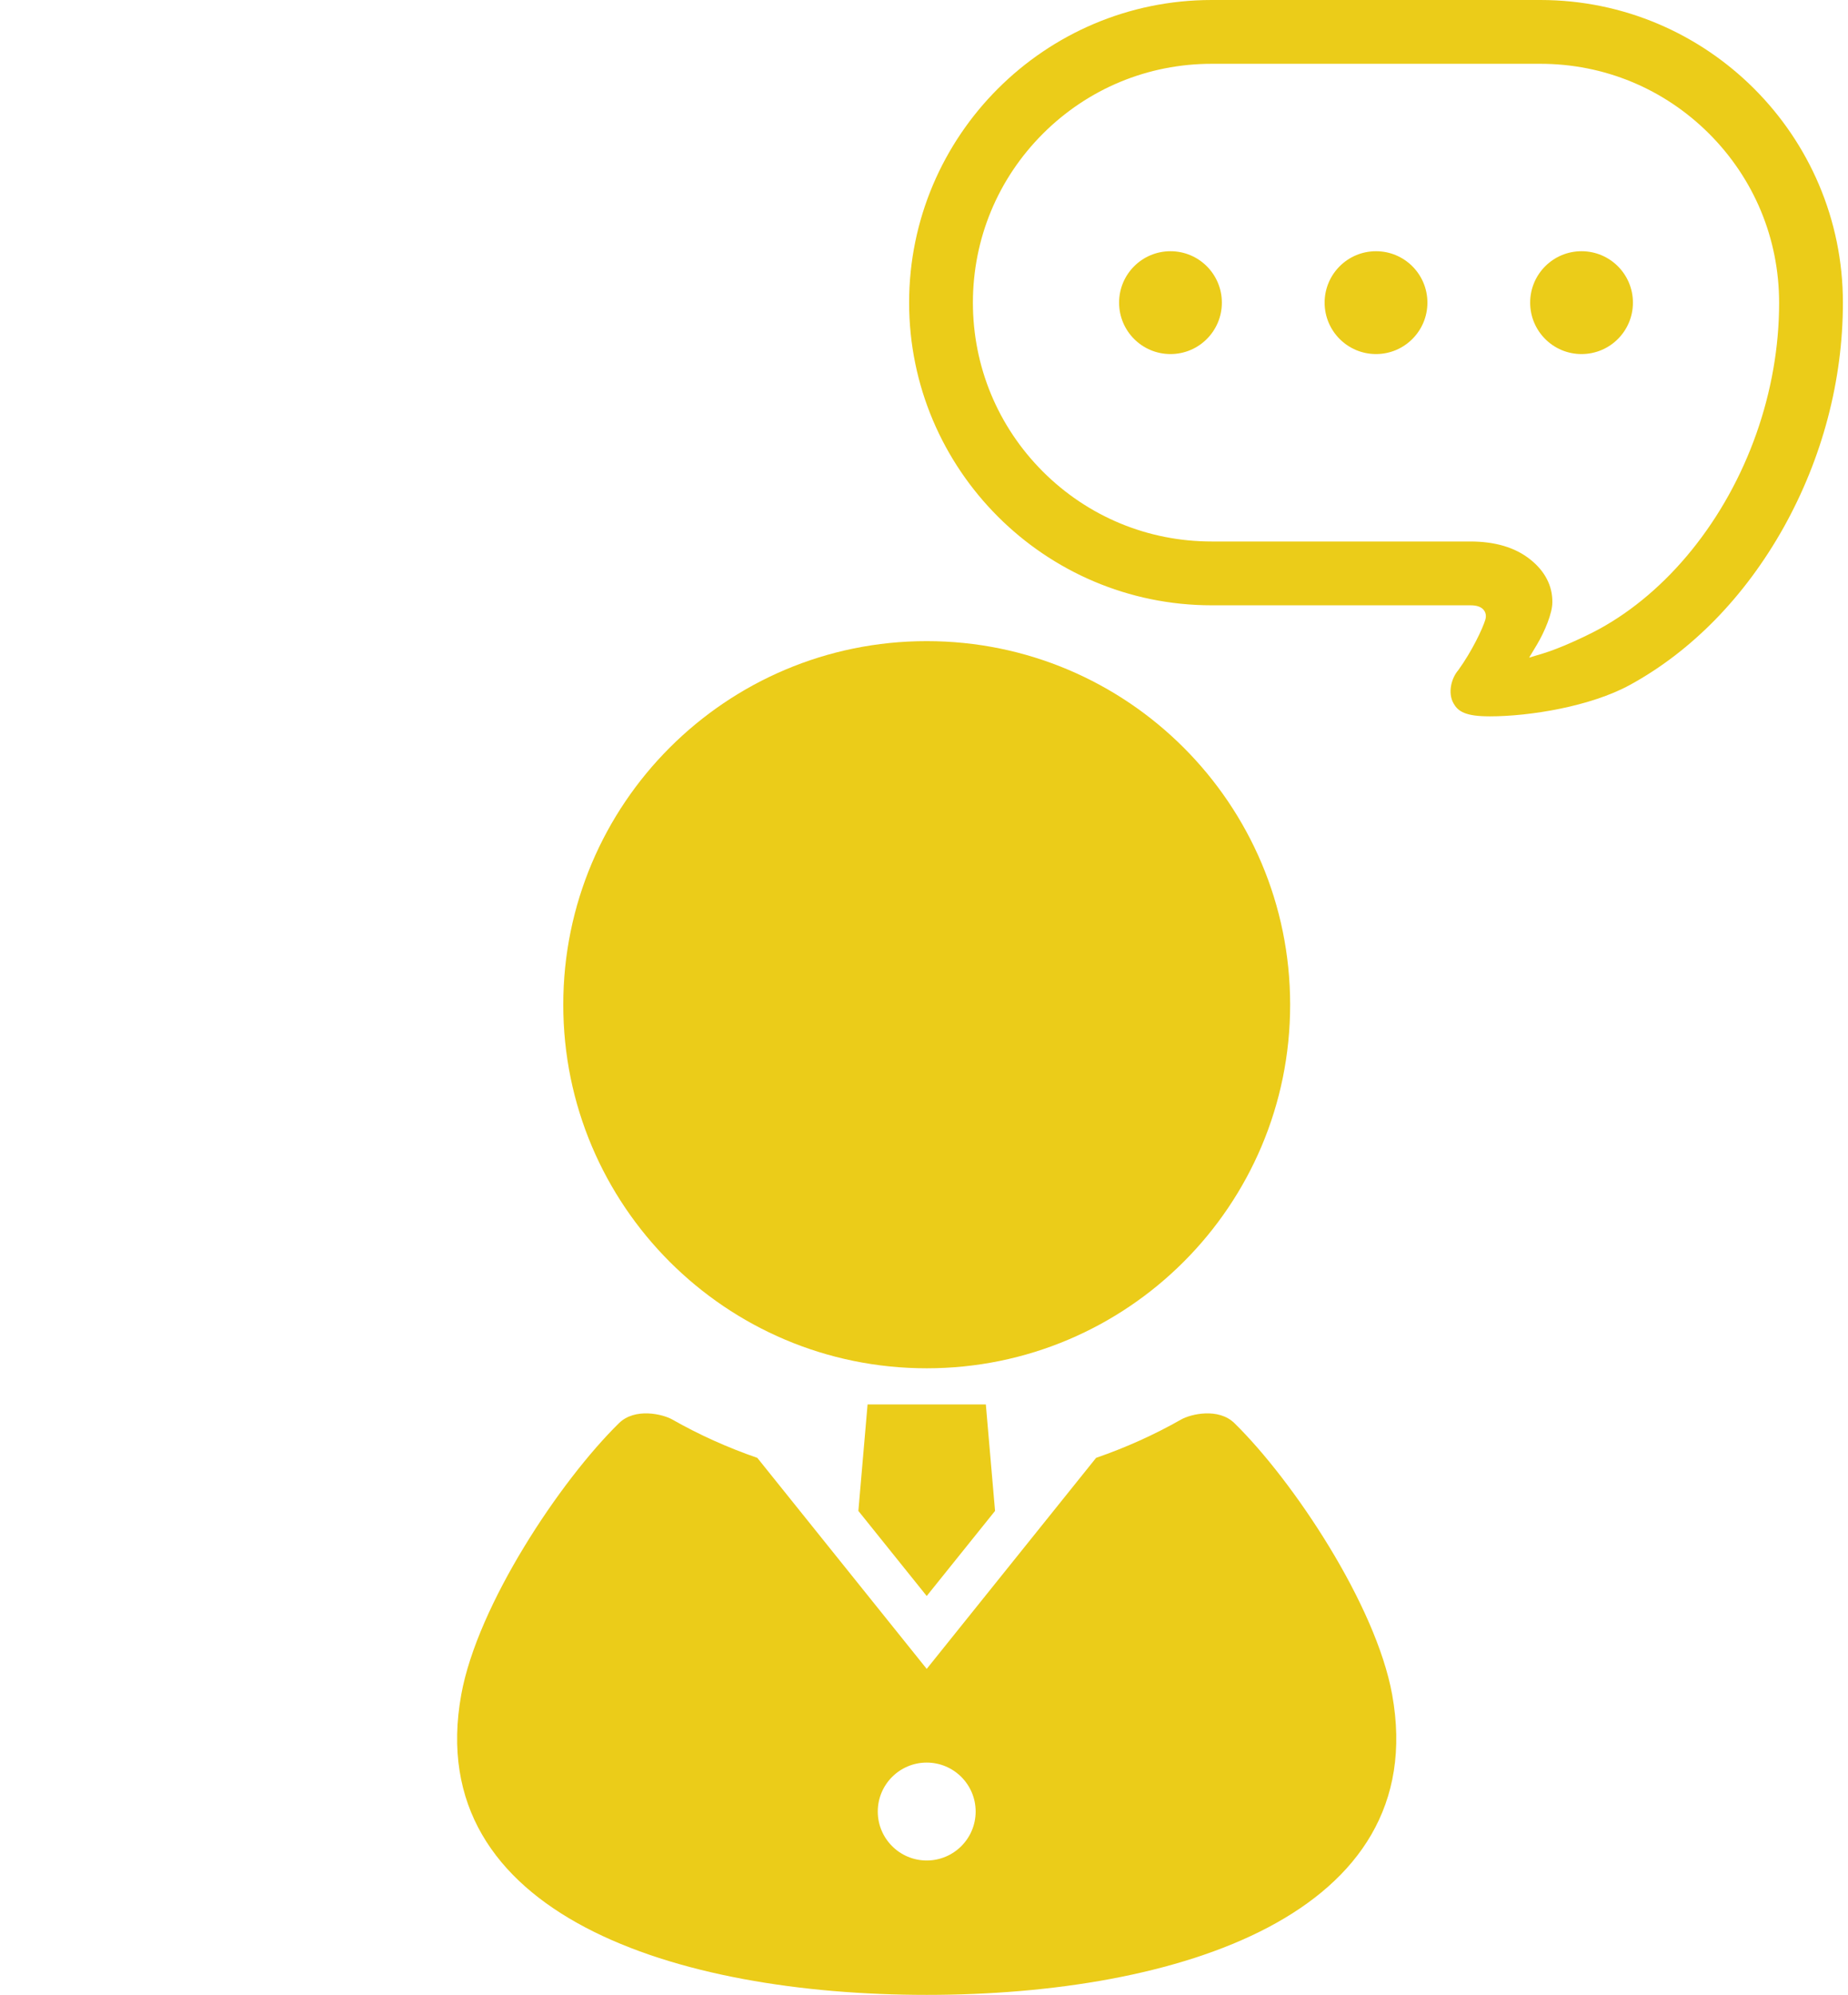 <svg width="139" height="150" viewBox="0 0 139 150" fill="none" xmlns="http://www.w3.org/2000/svg">
<g clip-path="url(#clip0_1992_220)">
<path d="M69.704 102.885C84.8 102.885 97.04 90.645 97.04 75.546C97.04 60.452 84.8 48.208 69.704 48.208C54.605 48.208 42.367 60.452 42.367 75.546C42.367 90.645 54.605 102.885 69.704 102.885Z" fill="#EBCC19"/>
<path d="M64.564 113.61L69.704 120.007L74.844 113.61L74.151 105.603H65.256L64.564 113.61Z" fill="#EBCC19"/>
<path d="M92.852 107.013C91.651 105.833 89.565 106.323 88.833 106.741C86.824 107.882 84.683 108.847 82.444 109.62L69.704 125.488L56.963 109.62C54.724 108.847 52.583 107.882 50.575 106.741C49.842 106.323 47.756 105.833 46.555 107.013C42.114 111.371 35.915 120.684 34.694 127.42C31.695 144.006 50.924 150 69.704 150C88.483 150 107.712 144.006 104.713 127.42C103.492 120.684 97.294 111.371 92.852 107.013ZM69.704 139.895C67.671 139.895 66.023 138.246 66.023 136.214C66.023 134.181 67.672 132.533 69.704 132.533C71.736 132.533 73.385 134.182 73.385 136.214C73.385 138.246 71.736 139.895 69.704 139.895Z" fill="#EBCC19"/>
<path d="M88.04 18.89C85.903 18.89 84.174 20.62 84.174 22.756C84.174 24.893 85.903 26.623 88.04 26.623C90.175 26.623 91.904 24.893 91.904 22.756C91.904 20.62 90.175 18.89 88.04 18.89Z" fill="#EBCC19"/>
<path d="M103.499 18.89C101.364 18.89 99.633 20.62 99.633 22.756C99.633 24.893 101.365 26.623 103.499 26.623C105.633 26.623 107.365 24.893 107.365 22.756C107.365 20.62 105.633 18.89 103.499 18.89Z" fill="#EBCC19"/>
<path d="M118.957 18.89C116.823 18.89 115.093 20.62 115.093 22.756C115.093 24.893 116.822 26.623 118.957 26.623C121.094 26.623 122.823 24.893 122.823 22.756C122.823 20.62 121.094 18.89 118.957 18.89Z" fill="#EBCC19"/>
<path d="M115.858 0H91.139C78.591 0 68.382 10.208 68.381 22.757C68.382 35.303 78.591 45.513 91.139 45.515H110.601C111.102 45.515 111.435 45.639 111.622 45.894C111.706 46.008 111.829 46.25 111.718 46.608C111.508 47.288 110.726 48.949 109.689 50.389C109.16 51 108.881 52.102 109.328 52.886C109.601 53.361 110.012 53.827 111.752 53.859C111.752 53.859 112.057 53.864 112.058 53.864C115.057 53.864 119.638 53.122 122.606 51.497C127.246 48.956 131.237 44.87 134.147 39.683C137.069 34.456 138.615 28.604 138.617 22.757C138.615 10.208 128.407 0 115.858 0ZM127.23 41.381C125.214 43.873 122.819 45.916 120.305 47.288C119.163 47.91 117.276 48.768 116.096 49.124L115.015 49.45L115.597 48.483C116.179 47.509 116.767 46.105 116.761 45.292C116.781 44.056 116.205 42.94 115.093 42.062C113.976 41.168 112.459 40.716 110.588 40.716H91.139C86.345 40.716 81.835 38.848 78.438 35.457C75.048 32.061 73.18 27.55 73.178 22.757C73.18 17.962 75.048 13.452 78.438 10.059C81.834 6.665 86.344 4.797 91.139 4.797H115.858C120.653 4.797 125.163 6.665 128.559 10.059C131.949 13.452 133.817 17.962 133.819 22.757C133.827 29.418 131.425 36.204 127.23 41.381Z" fill="#EBCC19"/>
</g>
<defs>
<clipPath id="clip0_1992_220">
<rect width="138.234" height="150" fill="white" transform="translate(0.383)"/>
</clipPath>
</defs>
</svg>
